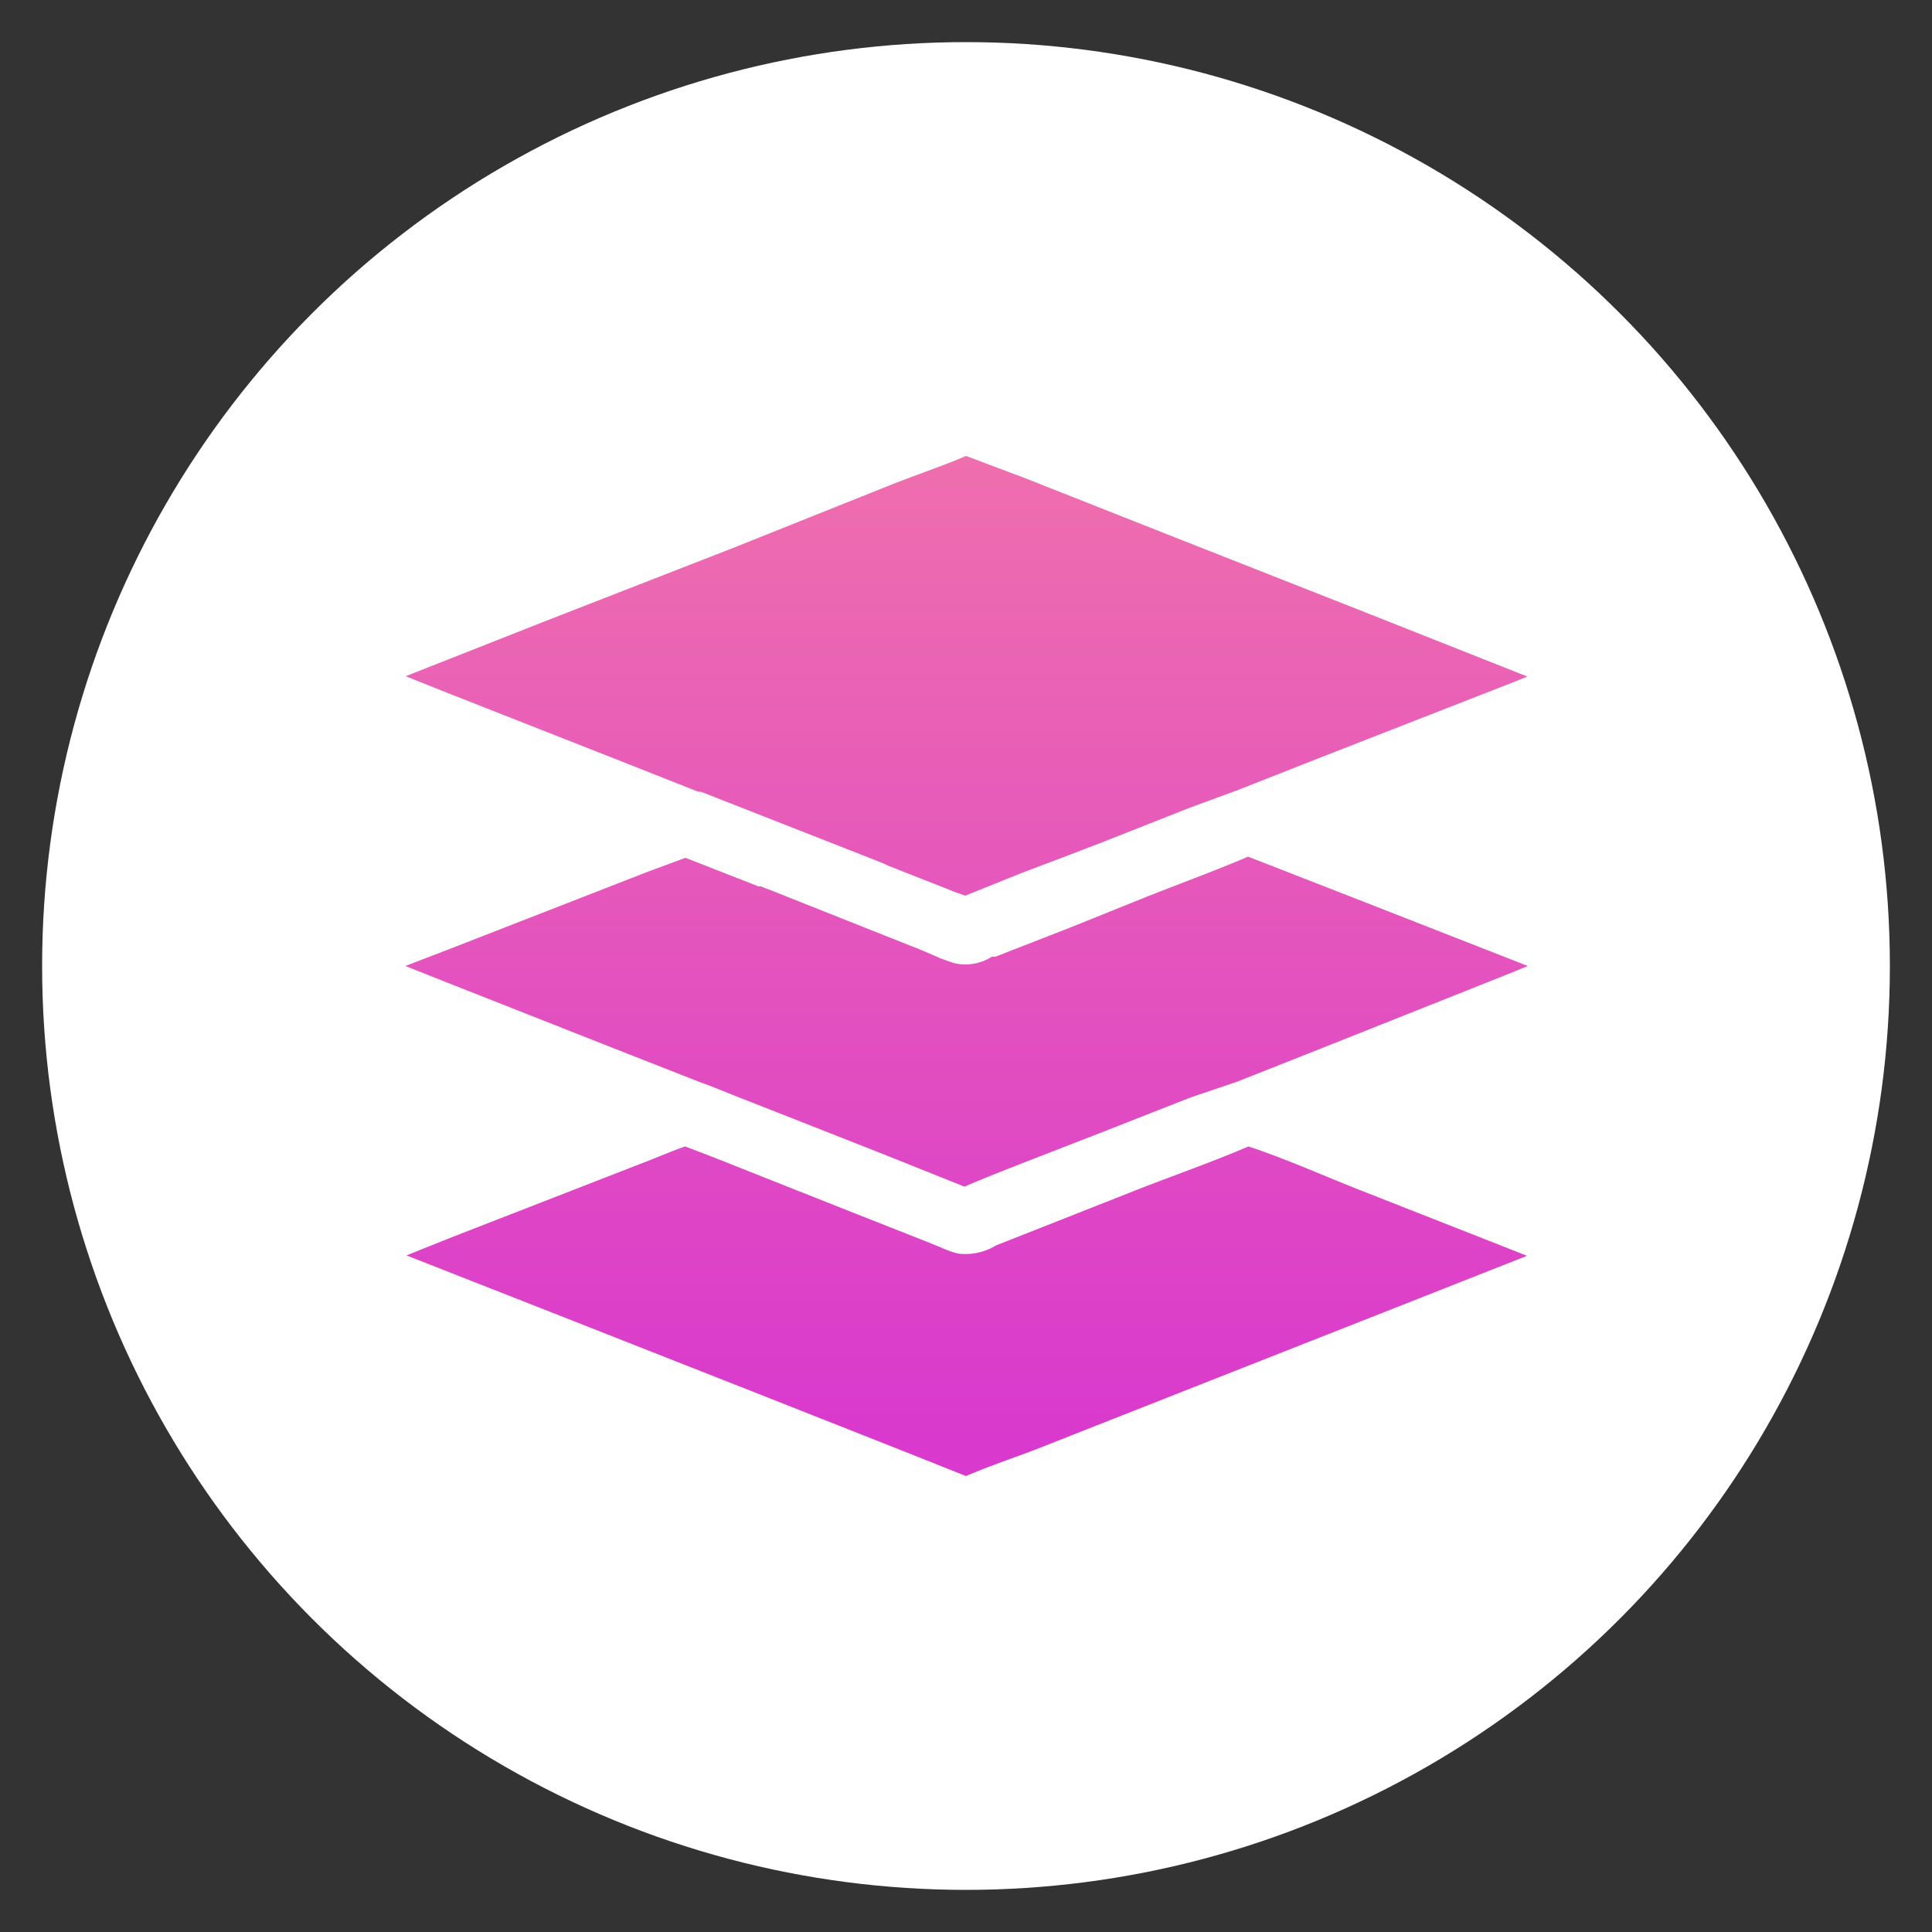 <svg id="Layer_1" data-name="Layer 1" xmlns="http://www.w3.org/2000/svg" xmlns:xlink="http://www.w3.org/1999/xlink" viewBox="0 0 50 50"><rect x="0" y="0" width="50" height="50" fill="#333333" stroke="none"/><defs><style>.cls-1{fill:#fff;}.cls-2{fill:url(#linear-gradient);}.cls-3{fill:url(#linear-gradient-2);}.cls-4{fill:url(#linear-gradient-3);}</style><linearGradient id="linear-gradient" x1="25" y1="59.21" x2="25" y2="14.68" gradientTransform="matrix(1, 0, 0, -1, 0, 52)" gradientUnits="userSpaceOnUse"><stop offset="0" stop-color="#ff9696"/><stop offset="1" stop-color="#d939cd"/></linearGradient><linearGradient id="linear-gradient-2" x1="25" y1="59.21" x2="25" y2="14.68" xlink:href="#linear-gradient"/><linearGradient id="linear-gradient-3" x1="25.01" y1="59.21" x2="25.01" y2="14.68" xlink:href="#linear-gradient"/></defs><circle class="cls-1" cx="25" cy="25" r="23.91"/><g id="Layer_2" data-name="Layer 2"><g id="Layer_1-2" data-name="Layer 1-2"><path class="cls-2" d="M32.31,29.67c-.91.39-1.85.72-2.78,1.08l-3.75,1.48a1.52,1.52,0,0,1-1,.21,2.85,2.85,0,0,1-.46-.17l-.4-.16-1.8-.71L20,30.56c-.76-.3-1.52-.61-2.27-.89-.32.11-.64.25-.95.37l-5.14,2-1.12.45,4.2,1.65,4.85,1.91,4,1.58L25,38.2c.6-.26,1.24-.47,1.86-.71l4.21-1.66,4.85-1.91,3.6-1.42-4.22-1.66C34.3,30.45,33.31,30,32.31,29.67Z"/><path class="cls-3" d="M32.3,22.17c-.91.39-1.86.73-2.78,1.1L27.71,24l-1.95.76-.09,0a1.28,1.28,0,0,1-1,.16l-.31-.11-.51-.22L20,23.06l-.31-.12-.06,0-1.89-.74-1,.37-5.13,2L10.49,25l1.11.44,4.64,1.83L18.1,28l0,0c.34.12.67.26,1,.39l3,1.18.76.3,2.1.84.21-.09c.84-.35,1.69-.67,2.53-1l.75-.29,2.34-.92L32,28h0l2.2-.87L39,25.22l.54-.22-4.24-1.66Z"/><path class="cls-4" d="M16.25,19.77l1.82.72.07,0,4,1.57.71.28h0l.15.07,1.55.61.12.05.31.11,1.44-.58.66-.25.58-.22.81-.31,2.33-.92L32,20.46h0l2.21-.87L39,17.72l.53-.21-4.19-1.66-4.85-1.91-4-1.58L25,11.8c-.6.26-1.24.47-1.85.71L19,14.17,14.1,16.08,10.5,17.5l1.1.44Z"/></g></g></svg>